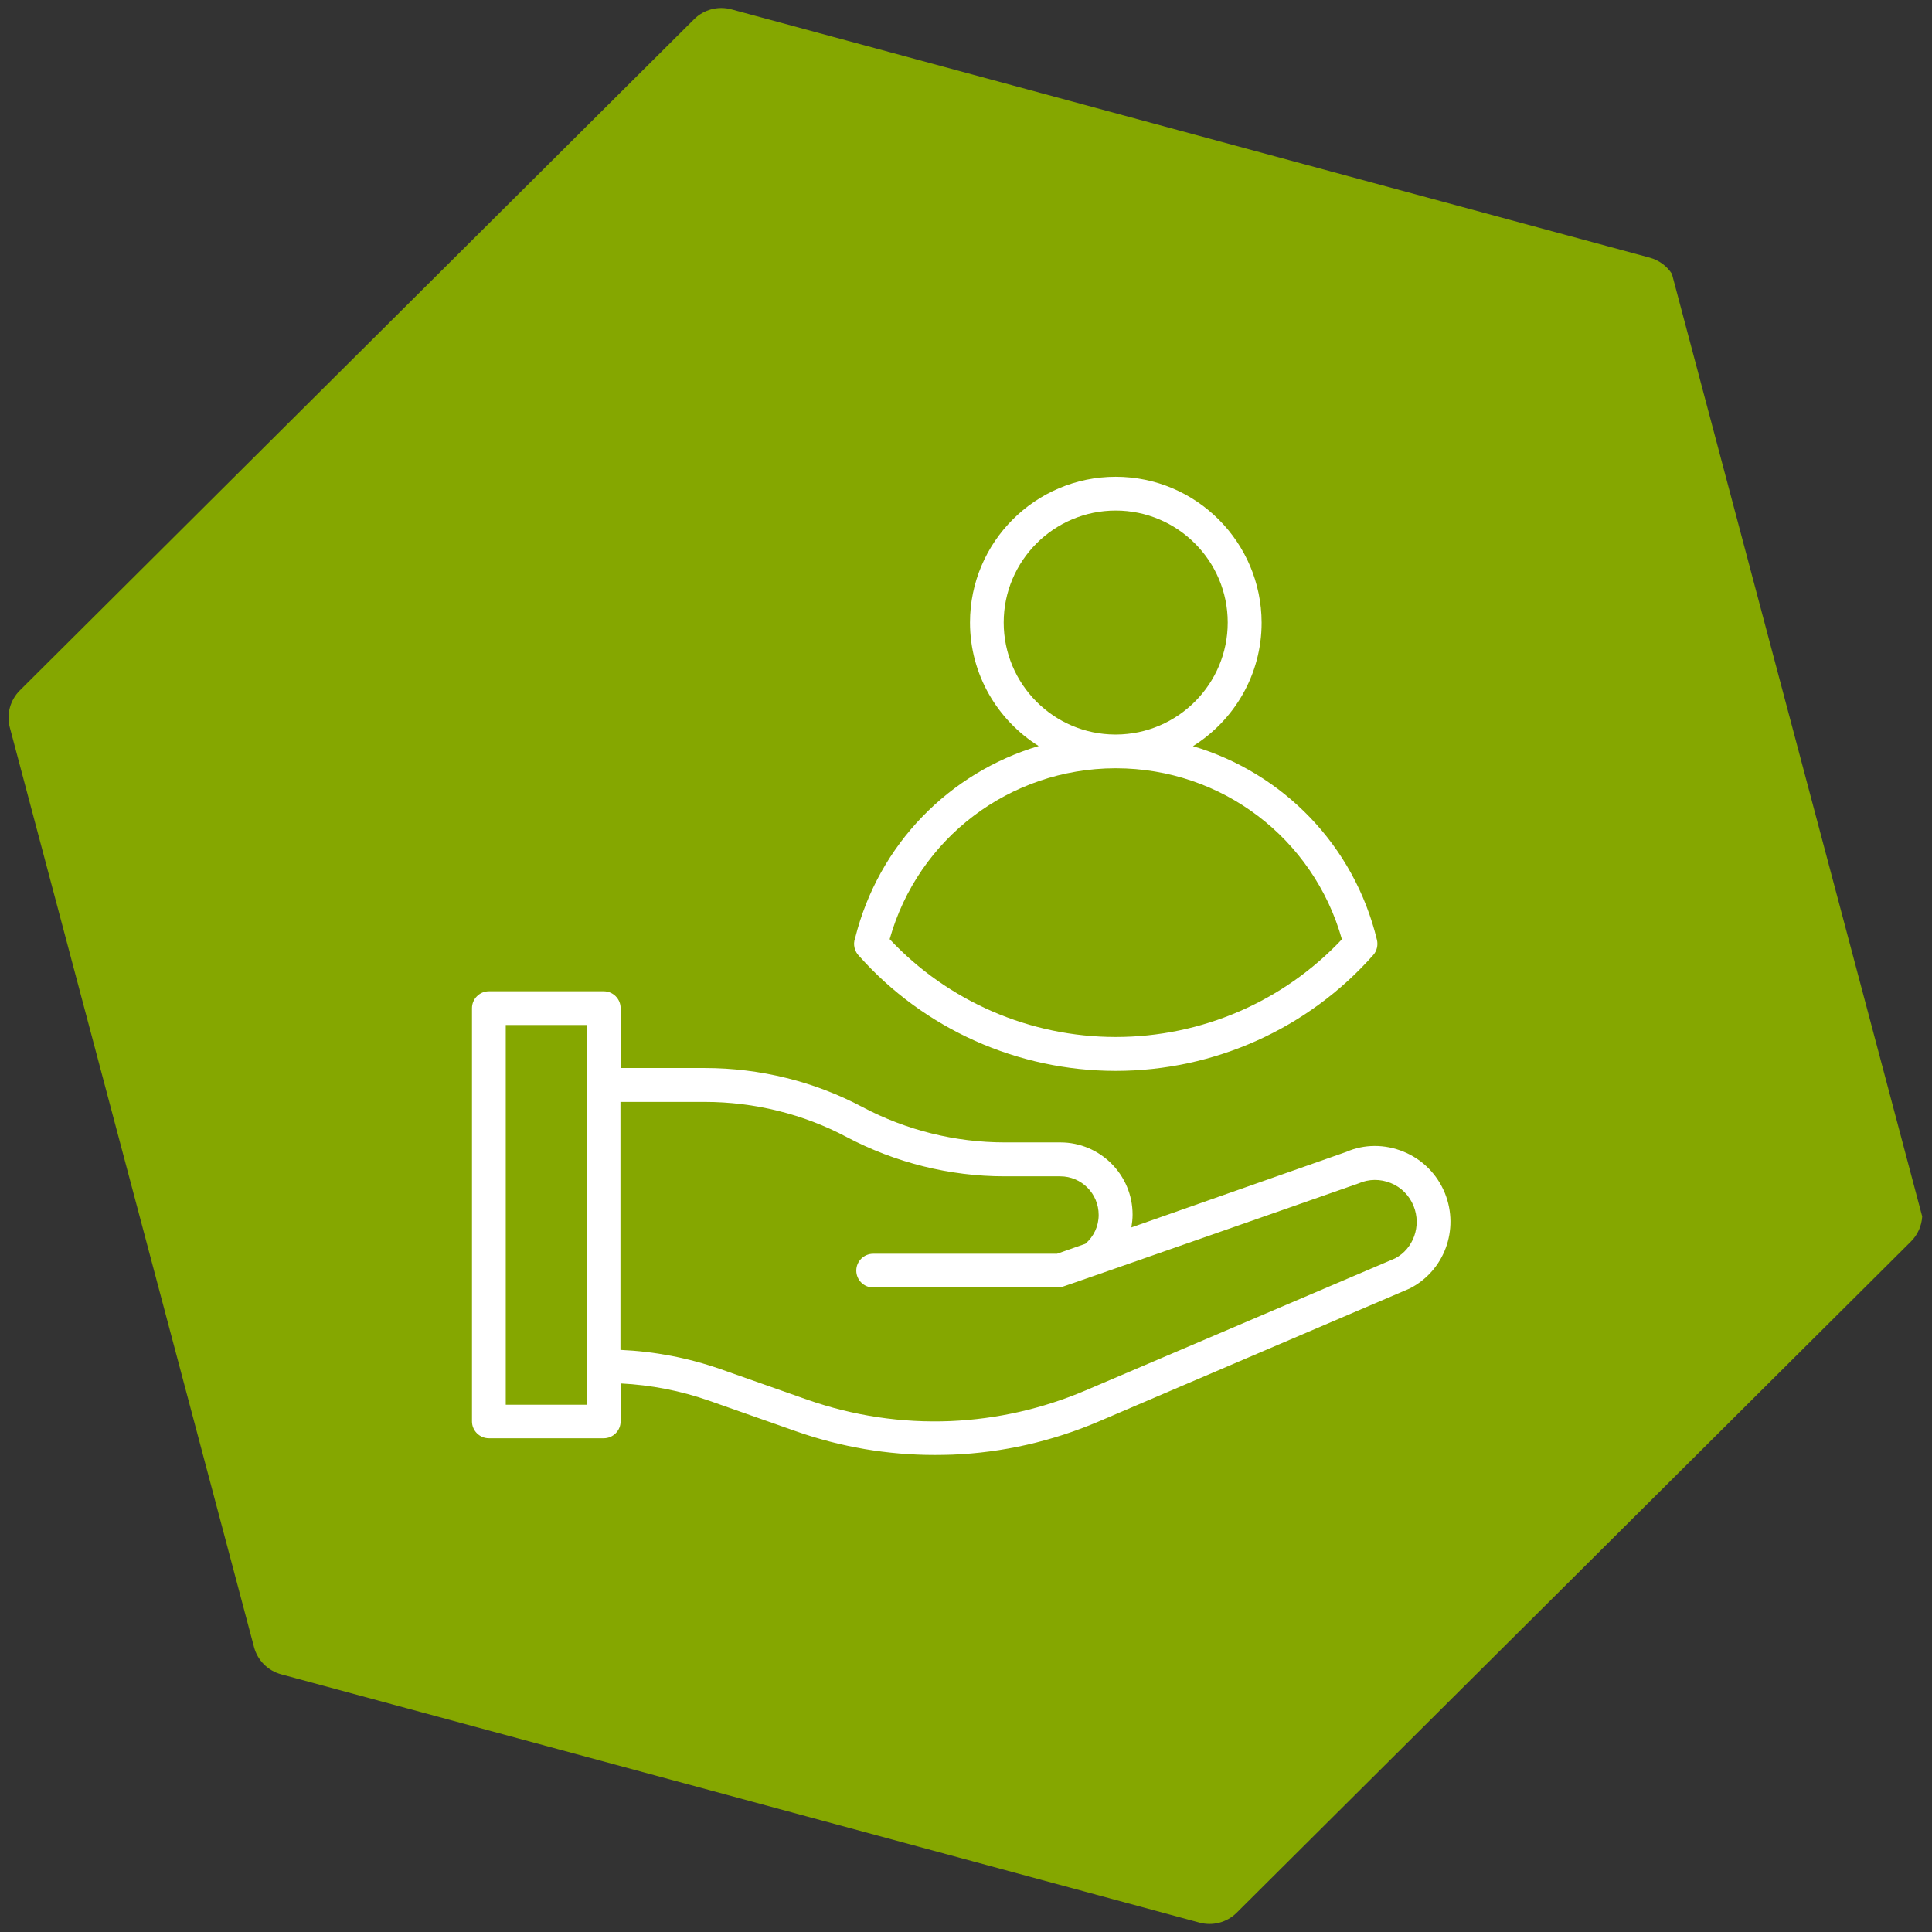 <?xml version="1.0" encoding="UTF-8"?>
<!DOCTYPE svg PUBLIC "-//W3C//DTD SVG 1.1//EN" "http://www.w3.org/Graphics/SVG/1.1/DTD/svg11.dtd">
<!-- Creator: CorelDRAW -->
<svg xmlns="http://www.w3.org/2000/svg" xml:space="preserve" width="900px" height="900px" version="1.1" style="shape-rendering:geometricPrecision; text-rendering:geometricPrecision; image-rendering:optimizeQuality; fill-rule:evenodd; clip-rule:evenodd"
viewBox="0 0 900 900"
 xmlns:xlink="http://www.w3.org/1999/xlink"
 xmlns:xodm="http://www.corel.com/coreldraw/odm/2003"
 zoomAndPan="magnify">
 <rect x="0" y="0" width="900" height="900" fill="#333333" stroke="none"/>
 <defs>
  <style type="text/css">
   <![CDATA[
    .fil1 {fill:none}
    .fil0 {fill:#85A700;fill-rule:nonzero}
    .fil2 {fill:white;fill-rule:nonzero}
   ]]>
  </style>
    <clipPath id="id0">
     <path d="M2.08 2.08l895.84 0 0 895.84 -895.84 0 0 -895.84zm0 0z"/>
    </clipPath>
    <clipPath id="id1">
     <path d="M218.75 460.42l458.33 0 0 217.69 -458.33 0 0 -217.69zm0 0z"/>
    </clipPath>
    <clipPath id="id2">
     <path d="M393.75 222.1l250 0 0 279.98 -250 0 0 -279.98zm0 0z"/>
    </clipPath>
 </defs>
 <g id="Warstwa_x0020_1">
  <g id="_105553328502752">
   <g>
   </g>
   <g style="clip-path:url(#id0)">
    <g id="_105553328488544">
     <path class="fil0" d="M778.84 127.56c-2.36,-3.64 -6.01,-6.36 -10.33,-7.53l-427.85 -115.69c-6.17,-1.66 -12.76,0.09 -17.3,4.59l-314.12 312.7c-4.52,4.51 -6.3,11.09 -4.67,17.25l113.76 428.39c1.62,6.17 6.44,11 12.61,12.68l427.85 115.69c6.17,1.66 12.76,-0.08 17.28,-4.59l314.12 -312.7c3.18,-3.16 5,-7.34 5.25,-11.68l-116.6 -439.11z"/>
    </g>
   </g>
   <path class="fil1" d="M2.08 2.08l895.84 0 0 895.84 -895.84 0 0 -895.84zm0 0z"/>
   <g>
   </g>
   <g style="clip-path:url(#id1)">
    <g>
     <path class="fil2" d="M673.13 555.91c-3.61,-8.87 -10.45,-15.79 -19.26,-19.4 -8.8,-3.62 -18.45,-3.55 -26.71,0.08l-100.11 35.19c0.31,-1.96 0.55,-3.92 0.55,-5.96 0,-18.55 -15.08,-33.64 -33.64,-33.64l-25.93 0c-22.95,0 -45.81,-5.65 -66.16,-16.42 -22.39,-11.95 -47.85,-18.23 -73.47,-18.23l-39.29 0 0 -27.9c0,-4.31 -3.53,-7.86 -7.86,-7.86l-53.52 0c-4.31,0 -7.86,3.55 -7.86,7.86l0 192.53c0,4.31 3.55,7.84 7.86,7.84l53.52 0c4.33,0 7.86,-3.53 7.86,-7.84l0 -17.69c14.14,0.71 27.98,3.38 41.41,8.1l40.39 14.21c20.82,7.31 42.52,11 64.52,11 2.75,0 5.42,-0.06 8.17,-0.14 23.57,-0.95 46.6,-6.22 68.28,-15.48l144.83 -61.93c16.11,-8.25 23.17,-27.35 16.42,-44.32zm-399.74 98.47l-37.79 0 0 -176.89 37.79 0 0 176.89zm376.56 -68.21l-144.35 61.6c-19.96,8.48 -41.1,13.28 -62.79,14.23 -22.79,0.94 -45.27,-2.45 -66.78,-9.98l-40.4 -14.23c-15.09,-5.27 -30.73,-8.25 -46.6,-8.95l0 -115.53 39.29 0c23.1,0 45.96,5.67 66.08,16.36 22.64,11.95 48.01,18.31 73.55,18.31l25.95 0c9.89,0 17.9,8.01 17.9,17.99 0,5.27 -2.28,10.06 -6.2,13.44l-13.2 4.64 -85.66 0c-4.31,0 -7.85,3.53 -7.85,7.84 0,4.33 3.54,7.87 7.85,7.87l87.22 0c1.11,-0.23 138.93,-48.49 138.93,-48.49 4.81,-2.12 10.14,-2.12 15.01,-0.15 4.88,1.96 8.64,5.81 10.61,10.68 3.78,9.36 -0.16,19.97 -8.56,24.37zm0 0z"/>
    </g>
   </g>
   <path class="fil1" d="M218.75 460.42l458.33 0 0 217.69 -458.33 0 0 -217.69zm0 0z"/>
   <g>
   </g>
   <g style="clip-path:url(#id2)">
    <g>
     <path class="fil2" d="M400.29 445.43c30.26,33.95 73.8,53.43 119.45,53.43 45.82,0 89.59,-19.64 119.91,-53.91 1.74,-1.88 2.36,-4.63 1.8,-7.06 -10.67,-44.24 -43.91,-77.88 -85.72,-90.3 19.17,-12.01 31.98,-33.24 31.98,-57.52 -0.08,-37.48 -30.48,-67.97 -67.97,-67.97 -37.48,0 -67.88,30.49 -67.88,67.89 0,24.2 12.8,45.51 31.98,57.54 -41.57,12.4 -74.58,45.72 -85.5,89.5 -1.11,2.9 -0.24,6.28 1.95,8.4zm67.27 -155.44c0,-28.76 23.42,-52.16 52.18,-52.16 28.76,0 52.18,23.4 52.18,52.16 0,28.69 -23.26,52.03 -51.95,52.18 -0.07,0 -0.15,0 -0.23,0 -0.08,0 -0.16,0 -0.24,0 -28.68,-0.08 -51.94,-23.49 -51.94,-52.18zm51.94 67.9c0.08,0 0.16,0 0.24,0 0.08,0 0.16,0 0.23,0 49.2,0.09 91.86,32.6 105.14,79.68 -27.26,29 -65.38,45.5 -105.37,45.5 -40,0 -78.11,-16.58 -105.3,-45.57 13.21,-47.01 55.87,-79.46 105.06,-79.61zm0 0z"/>
    </g>
   </g>
   <path class="fil1" d="M393.75 222.1l250 0 0 279.98 -250 0 0 -279.98zm0 0z"/>
  </g>
 </g>
</svg>
